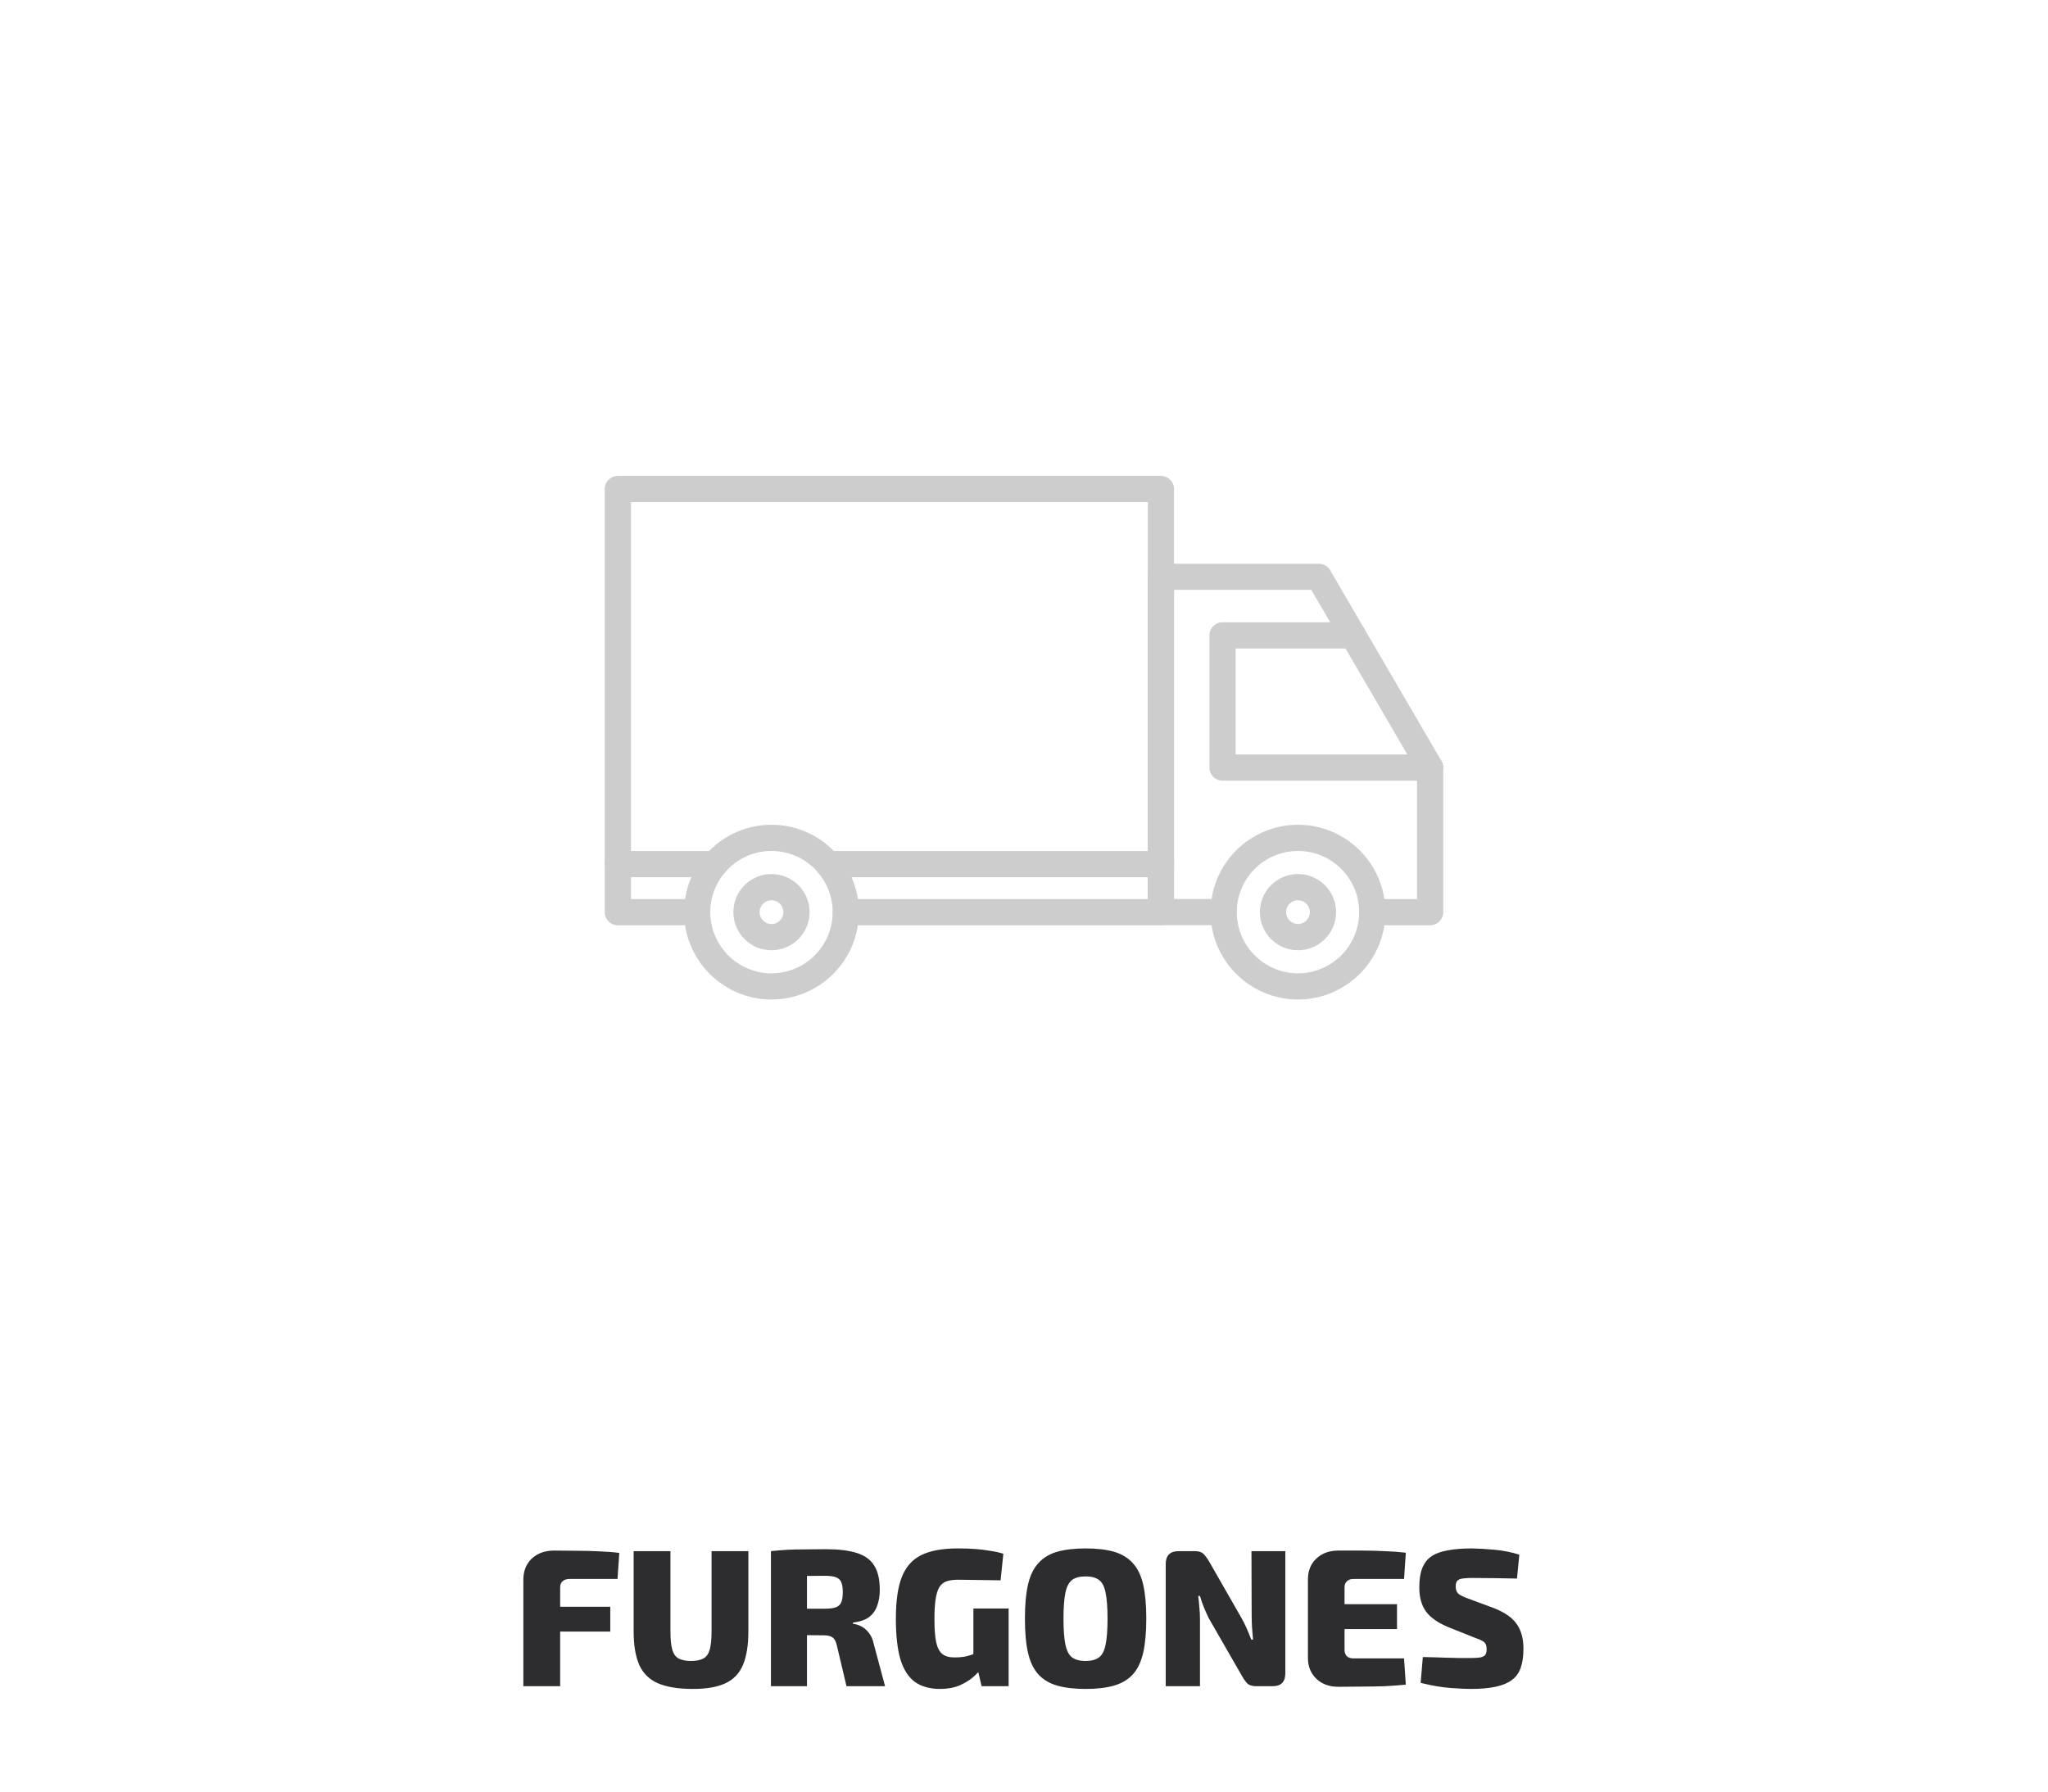 <svg width="136" height="119" viewBox="0 0 136 119" fill="none" xmlns="http://www.w3.org/2000/svg">
<path d="M77.091 61.456H56.164C55.682 61.456 55.294 61.068 55.294 60.586C55.294 60.103 55.682 59.715 56.164 59.715H76.221V33.351H41.9V59.715H46.297C46.779 59.715 47.167 60.103 47.167 60.586C47.167 61.068 46.779 61.456 46.297 61.456H41.03C40.548 61.456 40.16 61.068 40.16 60.586V32.481C40.16 31.999 40.548 31.611 41.03 31.611H77.091C77.573 31.611 77.961 31.999 77.961 32.481V60.586C77.961 61.068 77.57 61.456 77.091 61.456Z" fill="#CDCDCD"/>
<path d="M94.97 61.456H91.127C90.645 61.456 90.257 61.068 90.257 60.586C90.257 60.103 90.645 59.715 91.127 59.715H94.1V51.215L87.078 39.18H77.961V59.712H81.26C81.742 59.712 82.13 60.1 82.13 60.582C82.13 61.064 81.742 61.452 81.26 61.452H77.091C76.609 61.452 76.221 61.064 76.221 60.582V38.313C76.221 37.831 76.609 37.444 77.091 37.444H87.579C87.887 37.444 88.173 37.607 88.329 37.875L95.72 50.544C95.796 50.678 95.84 50.827 95.84 50.983V60.586C95.84 61.068 95.452 61.456 94.97 61.456Z" fill="#CDCDCD"/>
<path d="M94.97 51.853H81.184C80.702 51.853 80.314 51.465 80.314 50.983V42.203C80.314 41.721 80.702 41.333 81.184 41.333H89.848C90.33 41.333 90.718 41.721 90.718 42.203C90.718 42.685 90.33 43.073 89.848 43.073H82.054V50.113H94.97C95.452 50.113 95.84 50.501 95.84 50.983C95.84 51.465 95.452 51.853 94.97 51.853Z" fill="#CDCDCD"/>
<path d="M86.194 66.389C82.993 66.389 80.39 63.786 80.39 60.586C80.39 57.385 82.993 54.782 86.194 54.782C89.395 54.782 91.997 57.385 91.997 60.586C91.997 63.786 89.395 66.389 86.194 66.389ZM86.194 56.522C83.954 56.522 82.13 58.345 82.13 60.586C82.13 62.826 83.954 64.649 86.194 64.649C88.434 64.649 90.257 62.826 90.257 60.586C90.257 58.345 88.434 56.522 86.194 56.522Z" fill="#CDCDCD"/>
<path d="M86.194 63.116C84.798 63.116 83.664 61.981 83.664 60.585C83.664 59.19 84.798 58.055 86.194 58.055C87.59 58.055 88.724 59.19 88.724 60.585C88.724 61.981 87.59 63.116 86.194 63.116ZM86.194 59.795C85.759 59.795 85.404 60.15 85.404 60.585C85.404 61.02 85.759 61.376 86.194 61.376C86.629 61.376 86.984 61.02 86.984 60.585C86.984 60.15 86.629 59.795 86.194 59.795Z" fill="#CDCDCD"/>
<path d="M51.231 66.389C48.03 66.389 45.427 63.786 45.427 60.586C45.427 57.385 48.03 54.782 51.231 54.782C54.431 54.782 57.034 57.385 57.034 60.586C57.034 63.786 54.431 66.389 51.231 66.389ZM51.231 56.522C48.99 56.522 47.167 58.345 47.167 60.586C47.167 62.826 48.99 64.649 51.231 64.649C53.471 64.649 55.294 62.826 55.294 60.586C55.294 58.345 53.471 56.522 51.231 56.522Z" fill="#CDCDCD"/>
<path d="M51.231 63.116C49.835 63.116 48.7 61.981 48.7 60.585C48.7 59.19 49.835 58.055 51.231 58.055C52.626 58.055 53.761 59.19 53.761 60.585C53.761 61.981 52.626 63.116 51.231 63.116ZM51.231 59.795C50.796 59.795 50.44 60.15 50.44 60.585C50.44 61.02 50.796 61.376 51.231 61.376C51.666 61.376 52.021 61.02 52.021 60.585C52.021 60.15 51.666 59.795 51.231 59.795Z" fill="#CDCDCD"/>
<path d="M47.464 58.266H41.03C40.548 58.266 40.16 57.878 40.16 57.395C40.16 56.913 40.548 56.526 41.03 56.526H47.464C47.946 56.526 48.334 56.913 48.334 57.395C48.334 57.878 47.946 58.266 47.464 58.266Z" fill="#CDCDCD"/>
<path d="M77.091 58.266H54.993C54.511 58.266 54.123 57.878 54.123 57.395C54.123 56.913 54.511 56.526 54.993 56.526H77.091C77.574 56.526 77.962 56.913 77.962 57.395C77.962 57.878 77.57 58.266 77.091 58.266Z" fill="#CDCDCD"/>
<path d="M36.795 102.991C37.28 102.991 37.779 102.995 38.29 103.004C38.801 103.004 39.3 103.017 39.785 103.043C40.279 103.06 40.725 103.095 41.124 103.147L41.007 104.876H37.822C37.623 104.876 37.467 104.928 37.354 105.032C37.25 105.127 37.198 105.262 37.198 105.435V112H34.754V104.928C34.754 104.347 34.94 103.879 35.313 103.524C35.694 103.169 36.188 102.991 36.795 102.991ZM34.988 106.722H40.526V108.373H34.988V106.722ZM49.696 103.03V108.36C49.696 109.287 49.575 110.033 49.332 110.596C49.098 111.151 48.713 111.554 48.175 111.805C47.638 112.056 46.919 112.182 46.017 112.182C45.047 112.182 44.271 112.056 43.69 111.805C43.118 111.554 42.707 111.151 42.455 110.596C42.204 110.033 42.078 109.287 42.078 108.36V103.03H44.522V108.36C44.522 108.871 44.561 109.27 44.639 109.556C44.717 109.842 44.856 110.041 45.055 110.154C45.263 110.267 45.541 110.323 45.887 110.323C46.243 110.323 46.52 110.267 46.719 110.154C46.919 110.041 47.057 109.842 47.135 109.556C47.213 109.27 47.252 108.871 47.252 108.36V103.03H49.696ZM54.835 102.9C55.676 102.9 56.36 102.982 56.889 103.147C57.418 103.312 57.803 103.589 58.046 103.979C58.297 104.36 58.423 104.902 58.423 105.604C58.423 105.985 58.367 106.332 58.254 106.644C58.15 106.956 57.968 107.212 57.708 107.411C57.448 107.602 57.093 107.723 56.642 107.775V107.853C56.807 107.87 56.98 107.922 57.162 108.009C57.353 108.096 57.526 108.239 57.682 108.438C57.847 108.629 57.964 108.893 58.033 109.231L58.774 112H56.213L55.576 109.309C55.515 109.032 55.42 108.85 55.29 108.763C55.16 108.668 54.969 108.62 54.718 108.62C54.094 108.611 53.578 108.607 53.171 108.607C52.764 108.607 52.417 108.603 52.131 108.594C51.854 108.585 51.589 108.572 51.338 108.555L51.377 106.852H54.783C55.095 106.852 55.333 106.822 55.498 106.761C55.671 106.7 55.793 106.592 55.862 106.436C55.931 106.271 55.966 106.046 55.966 105.76C55.966 105.465 55.931 105.24 55.862 105.084C55.793 104.928 55.671 104.82 55.498 104.759C55.333 104.698 55.095 104.668 54.783 104.668C53.925 104.668 53.197 104.672 52.599 104.681C52.01 104.69 51.607 104.703 51.39 104.72L51.195 103.03C51.576 102.987 51.936 102.956 52.274 102.939C52.612 102.922 52.98 102.913 53.379 102.913C53.786 102.904 54.272 102.9 54.835 102.9ZM53.587 103.03V112H51.195V103.03H53.587ZM63.599 102.848C64.041 102.848 64.431 102.861 64.769 102.887C65.116 102.913 65.437 102.952 65.731 103.004C66.035 103.047 66.334 103.112 66.628 103.199L66.446 104.967C66.134 104.958 65.831 104.954 65.536 104.954C65.242 104.945 64.943 104.941 64.639 104.941C64.336 104.932 63.998 104.928 63.625 104.928C63.322 104.928 63.066 104.963 62.858 105.032C62.659 105.101 62.499 105.231 62.377 105.422C62.265 105.613 62.182 105.881 62.13 106.228C62.078 106.566 62.052 106.999 62.052 107.528C62.052 108.195 62.091 108.715 62.169 109.088C62.256 109.461 62.395 109.721 62.585 109.868C62.776 110.015 63.04 110.089 63.378 110.089C63.604 110.089 63.807 110.076 63.989 110.05C64.18 110.015 64.349 109.972 64.496 109.92C64.652 109.859 64.787 109.807 64.899 109.764L65.146 110.83C65.034 111.003 64.852 111.198 64.6 111.415C64.358 111.623 64.054 111.805 63.69 111.961C63.326 112.108 62.906 112.182 62.429 112.182C61.753 112.182 61.194 112.026 60.752 111.714C60.319 111.393 59.998 110.891 59.79 110.206C59.591 109.521 59.491 108.624 59.491 107.515C59.491 106.354 59.621 105.435 59.881 104.759C60.15 104.074 60.583 103.585 61.181 103.29C61.788 102.995 62.594 102.848 63.599 102.848ZM66.979 106.839V112H65.185L64.86 110.622L64.639 110.193V106.839H66.979ZM72.091 102.848C72.836 102.848 73.464 102.922 73.976 103.069C74.487 103.216 74.903 103.468 75.224 103.823C75.544 104.17 75.774 104.642 75.913 105.24C76.051 105.838 76.121 106.596 76.121 107.515C76.121 108.425 76.051 109.183 75.913 109.79C75.774 110.388 75.544 110.865 75.224 111.22C74.903 111.567 74.487 111.814 73.976 111.961C73.464 112.108 72.836 112.182 72.091 112.182C71.354 112.182 70.726 112.108 70.206 111.961C69.694 111.814 69.278 111.567 68.958 111.22C68.637 110.865 68.407 110.388 68.269 109.79C68.13 109.183 68.061 108.425 68.061 107.515C68.061 106.596 68.13 105.838 68.269 105.24C68.407 104.642 68.637 104.17 68.958 103.823C69.278 103.468 69.694 103.216 70.206 103.069C70.726 102.922 71.354 102.848 72.091 102.848ZM72.091 104.707C71.709 104.707 71.41 104.785 71.194 104.941C70.986 105.097 70.838 105.379 70.752 105.786C70.665 106.193 70.622 106.77 70.622 107.515C70.622 108.26 70.665 108.837 70.752 109.244C70.838 109.651 70.986 109.933 71.194 110.089C71.41 110.245 71.709 110.323 72.091 110.323C72.472 110.323 72.767 110.245 72.975 110.089C73.191 109.933 73.339 109.651 73.417 109.244C73.503 108.837 73.547 108.26 73.547 107.515C73.547 106.77 73.503 106.193 73.417 105.786C73.339 105.379 73.191 105.097 72.975 104.941C72.767 104.785 72.472 104.707 72.091 104.707ZM85.354 103.03V111.142C85.354 111.714 85.072 112 84.509 112H83.417C83.157 112 82.962 111.939 82.832 111.818C82.71 111.697 82.585 111.519 82.455 111.285L80.258 107.463C80.154 107.246 80.05 107.012 79.946 106.761C79.842 106.51 79.755 106.258 79.686 106.007H79.569C79.603 106.258 79.629 106.518 79.647 106.787C79.673 107.047 79.686 107.298 79.686 107.541V112H77.411V103.888C77.411 103.316 77.697 103.03 78.269 103.03H79.348C79.608 103.03 79.799 103.091 79.92 103.212C80.041 103.333 80.171 103.511 80.31 103.745L82.416 107.424C82.537 107.632 82.654 107.862 82.767 108.113C82.879 108.364 82.988 108.629 83.092 108.906H83.209C83.183 108.637 83.161 108.373 83.144 108.113C83.126 107.853 83.118 107.593 83.118 107.333L83.105 103.03H85.354ZM88.87 102.991C89.372 102.991 89.884 102.991 90.404 102.991C90.932 102.991 91.448 103.004 91.951 103.03C92.462 103.047 92.93 103.082 93.355 103.134L93.238 104.876H89.884C89.693 104.876 89.546 104.928 89.442 105.032C89.338 105.127 89.286 105.262 89.286 105.435V109.595C89.286 109.768 89.338 109.907 89.442 110.011C89.546 110.106 89.693 110.154 89.884 110.154H93.238L93.355 111.896C92.93 111.939 92.462 111.974 91.951 112C91.448 112.017 90.932 112.026 90.404 112.026C89.884 112.035 89.372 112.039 88.87 112.039C88.272 112.039 87.786 111.861 87.414 111.506C87.041 111.151 86.855 110.687 86.855 110.115V104.915C86.855 104.334 87.041 103.871 87.414 103.524C87.786 103.169 88.272 102.991 88.87 102.991ZM87.089 106.553H92.77V108.204H87.089V106.553ZM97.76 102.848C98.22 102.857 98.727 102.887 99.281 102.939C99.836 102.991 100.373 103.099 100.893 103.264L100.737 104.85C100.356 104.841 99.888 104.833 99.333 104.824C98.787 104.815 98.25 104.811 97.721 104.811C97.522 104.811 97.353 104.82 97.214 104.837C97.084 104.846 96.976 104.872 96.889 104.915C96.811 104.95 96.755 105.006 96.72 105.084C96.686 105.153 96.668 105.253 96.668 105.383C96.668 105.591 96.729 105.751 96.85 105.864C96.98 105.968 97.206 106.076 97.526 106.189L99.203 106.813C99.931 107.099 100.438 107.454 100.724 107.879C101.019 108.295 101.166 108.837 101.166 109.504C101.166 110.007 101.106 110.431 100.984 110.778C100.863 111.125 100.664 111.398 100.386 111.597C100.118 111.796 99.758 111.944 99.307 112.039C98.865 112.134 98.315 112.182 97.656 112.182C97.353 112.182 96.907 112.16 96.317 112.117C95.737 112.074 95.078 111.961 94.341 111.779L94.484 110.063C95.004 110.072 95.464 110.085 95.862 110.102C96.27 110.111 96.621 110.119 96.915 110.128C97.219 110.128 97.457 110.128 97.63 110.128C97.925 110.128 98.15 110.115 98.306 110.089C98.462 110.054 98.571 109.998 98.631 109.92C98.692 109.833 98.722 109.712 98.722 109.556C98.722 109.409 98.701 109.292 98.657 109.205C98.614 109.118 98.536 109.045 98.423 108.984C98.319 108.923 98.176 108.863 97.994 108.802L96.2 108.087C95.49 107.792 94.987 107.441 94.692 107.034C94.398 106.627 94.25 106.094 94.25 105.435C94.25 104.915 94.315 104.49 94.445 104.161C94.575 103.832 94.775 103.572 95.043 103.381C95.321 103.19 95.685 103.056 96.135 102.978C96.586 102.891 97.128 102.848 97.76 102.848Z" fill="#2D2D2F"/>
</svg>
